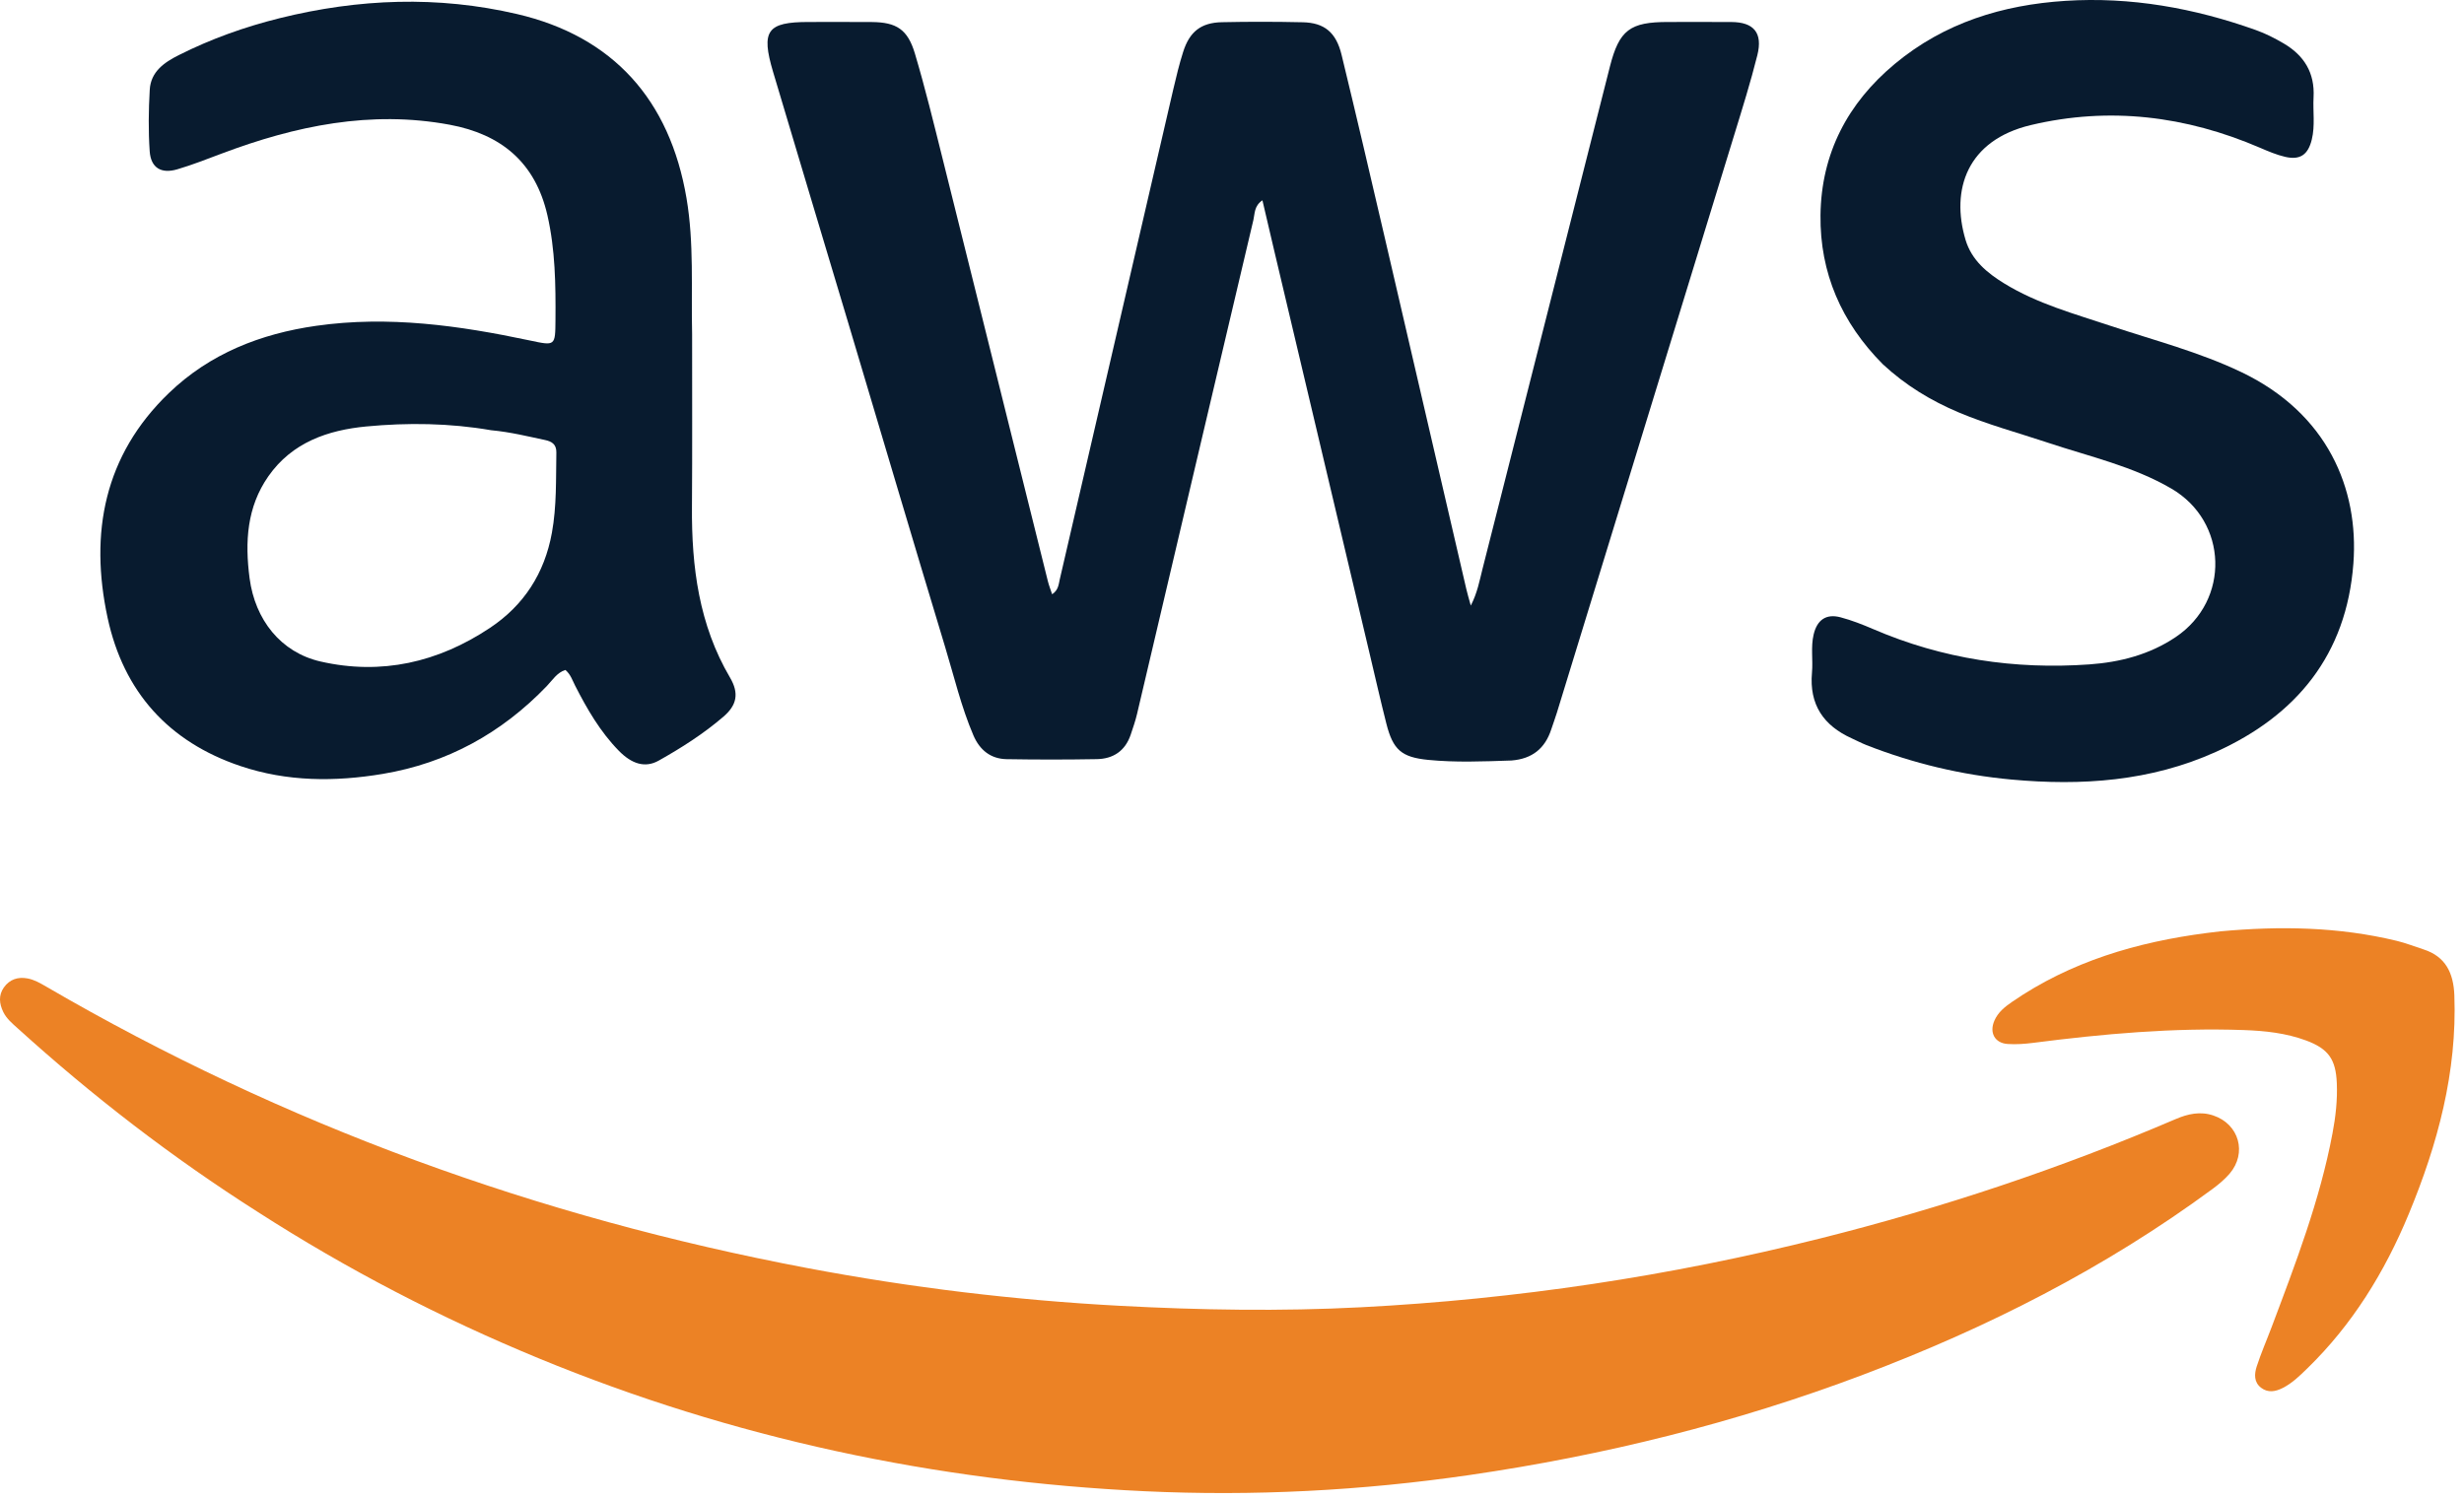 <svg width="92" height="56" viewBox="0 0 92 56" fill="none" xmlns="http://www.w3.org/2000/svg">
<path d="M56.433 28.397C55.367 28.433 54.345 28.475 53.325 28.374C52.33 28.275 52.013 28.001 51.764 27.022C51.547 26.166 51.352 25.305 51.148 24.445C49.954 19.404 48.761 14.363 47.567 9.321C47.425 8.72 47.285 8.117 47.136 7.48C46.823 7.69 46.854 7.978 46.8 8.208C45.345 14.356 43.903 20.507 42.455 26.657C42.393 26.92 42.303 27.178 42.217 27.435C42.011 28.043 41.561 28.335 40.955 28.346C39.831 28.366 38.708 28.366 37.585 28.347C36.992 28.336 36.582 28.01 36.345 27.459C35.889 26.394 35.625 25.265 35.29 24.162C34.069 20.131 32.877 16.091 31.671 12.056C30.737 8.931 29.794 5.81 28.865 2.684C28.407 1.142 28.643 0.822 30.193 0.821C30.981 0.821 31.769 0.817 32.557 0.823C33.465 0.831 33.889 1.092 34.159 1.995C34.547 3.295 34.867 4.617 35.197 5.935C36.51 11.19 37.815 16.447 39.125 21.702C39.164 21.86 39.226 22.013 39.284 22.19C39.521 22.033 39.526 21.819 39.57 21.63C40.985 15.526 42.397 9.421 43.812 3.316C43.92 2.854 44.032 2.39 44.176 1.938C44.416 1.182 44.842 0.846 45.62 0.829C46.626 0.807 47.632 0.809 48.638 0.831C49.448 0.848 49.887 1.206 50.092 2.05C50.641 4.31 51.169 6.576 51.696 8.841C52.716 13.224 53.73 17.608 54.748 21.992C54.789 22.171 54.843 22.347 54.916 22.613C55.165 22.128 55.242 21.682 55.351 21.253C56.941 15 58.52 8.744 60.109 2.49C60.458 1.117 60.862 0.821 62.28 0.821C63.068 0.821 63.856 0.818 64.644 0.822C65.481 0.826 65.823 1.223 65.616 2.058C65.365 3.062 65.055 4.051 64.751 5.041C62.547 12.232 60.338 19.423 58.13 26.613C58.065 26.824 57.987 27.031 57.918 27.241C57.686 27.945 57.212 28.336 56.433 28.397Z" fill="#081B2F"/>
<path d="M9.63 45.257C6.423 43.219 3.451 40.926 0.657 38.394C0.457 38.214 0.246 38.039 0.123 37.789C-0.028 37.481 -0.061 37.162 0.144 36.872C0.359 36.568 0.672 36.466 1.033 36.535C1.284 36.583 1.503 36.711 1.722 36.838C10.602 42.009 20.105 45.454 30.158 47.352C34.013 48.08 37.901 48.55 41.821 48.759C44.819 48.919 47.816 48.969 50.814 48.813C56.615 48.513 62.338 47.654 67.979 46.239C72.509 45.102 76.929 43.631 81.228 41.789C81.689 41.591 82.153 41.487 82.644 41.653C83.603 41.975 83.909 43.055 83.247 43.826C83.062 44.041 82.837 44.228 82.608 44.397C78.592 47.356 74.196 49.583 69.557 51.334C64.797 53.132 59.893 54.346 54.87 55.077C50.845 55.662 46.797 55.873 42.74 55.682C34.929 55.314 27.371 53.711 20.114 50.719C16.473 49.218 12.983 47.412 9.63 45.257Z" fill="#EC8225"/>
<path d="M25.842 12.494C25.841 14.672 25.851 16.799 25.836 18.926C25.82 21.166 26.096 23.327 27.257 25.3C27.601 25.886 27.516 26.327 27.013 26.759C26.271 27.397 25.444 27.924 24.595 28.401C24.087 28.686 23.589 28.528 23.104 28.032C22.41 27.324 21.919 26.473 21.47 25.594C21.371 25.4 21.307 25.183 21.111 25.016C20.796 25.113 20.625 25.401 20.412 25.622C18.719 27.383 16.684 28.496 14.293 28.897C12.506 29.196 10.72 29.191 8.977 28.604C6.303 27.703 4.614 25.84 4.017 23.066C3.335 19.895 3.893 17 6.301 14.681C7.837 13.201 9.731 12.462 11.804 12.166C14.499 11.781 17.148 12.154 19.782 12.713C20.737 12.916 20.732 12.923 20.74 11.943C20.75 10.632 20.733 9.326 20.439 8.038C19.986 6.057 18.706 5.014 16.793 4.658C13.841 4.11 11.031 4.697 8.275 5.735C7.725 5.941 7.178 6.158 6.616 6.323C6.015 6.499 5.631 6.264 5.589 5.646C5.537 4.885 5.547 4.115 5.591 3.353C5.63 2.675 6.132 2.331 6.675 2.058C7.881 1.451 9.141 1.002 10.449 0.677C13.392 -0.052 16.349 -0.165 19.307 0.525C22.886 1.359 25.01 3.724 25.633 7.404C25.918 9.08 25.803 10.762 25.842 12.494ZM18.334 16.064C16.788 15.797 15.227 15.777 13.676 15.924C12.245 16.06 10.907 16.517 10.021 17.783C9.216 18.933 9.141 20.236 9.319 21.591C9.523 23.137 10.479 24.361 11.97 24.701C14.24 25.219 16.36 24.733 18.291 23.447C19.553 22.608 20.331 21.416 20.607 19.892C20.788 18.898 20.755 17.896 20.773 16.895C20.778 16.583 20.594 16.481 20.346 16.429C19.708 16.295 19.075 16.134 18.334 16.064Z" fill="#081B2F"/>
<path d="M70.298 13.598C68.758 12.048 67.948 10.191 67.973 8.037C68 5.73 68.988 3.848 70.75 2.384C72.602 0.844 74.778 0.183 77.114 0.032C79.552 -0.125 81.921 0.3 84.222 1.12C84.588 1.25 84.931 1.424 85.266 1.621C86.03 2.07 86.433 2.719 86.383 3.633C86.355 4.158 86.444 4.689 86.317 5.209C86.179 5.777 85.882 5.986 85.324 5.857C85 5.782 84.687 5.648 84.38 5.516C81.614 4.326 78.756 3.974 75.824 4.671C73.448 5.236 72.828 7.08 73.389 8.956C73.616 9.714 74.193 10.191 74.838 10.586C76.072 11.343 77.453 11.717 78.805 12.168C80.443 12.713 82.118 13.144 83.689 13.896C86.902 15.433 88.08 18.25 87.87 21.043C87.614 24.448 85.742 26.718 82.737 28.075C80.298 29.175 77.723 29.349 75.101 29.108C73.237 28.937 71.434 28.505 69.689 27.822C69.502 27.748 69.323 27.653 69.14 27.57C68.091 27.096 67.548 26.315 67.655 25.116C67.698 24.643 67.605 24.162 67.717 23.692C67.846 23.146 68.183 22.909 68.718 23.049C69.138 23.16 69.547 23.321 69.947 23.493C72.529 24.605 75.227 25.006 78.009 24.809C79.151 24.728 80.258 24.446 81.237 23.787C83.276 22.416 83.19 19.478 81.074 18.244C79.633 17.404 78.016 17.048 76.459 16.529C75.346 16.158 74.21 15.854 73.125 15.396C72.095 14.96 71.15 14.39 70.298 13.598Z" fill="#081B2F"/>
<path d="M82.896 34.777C85.14 34.57 87.327 34.608 89.486 35.13C89.826 35.212 90.156 35.343 90.491 35.451C91.317 35.717 91.609 36.338 91.64 37.166C91.745 40.034 91.018 42.723 89.937 45.331C89.038 47.501 87.828 49.467 86.14 51.105C85.862 51.376 85.582 51.649 85.233 51.826C84.967 51.961 84.685 52.018 84.424 51.819C84.149 51.609 84.171 51.299 84.26 51.024C84.422 50.524 84.634 50.041 84.819 49.549C85.71 47.182 86.619 44.821 87.09 42.319C87.207 41.7 87.278 41.077 87.251 40.444C87.214 39.554 86.938 39.16 86.1 38.85C85.352 38.573 84.567 38.49 83.78 38.462C81.144 38.369 78.526 38.604 75.913 38.94C75.599 38.98 75.277 39.003 74.961 38.982C74.478 38.95 74.269 38.558 74.467 38.108C74.602 37.8 74.849 37.6 75.116 37.416C77.319 35.899 79.793 35.175 82.401 34.837C82.55 34.818 82.7 34.802 82.896 34.777Z" fill="#EC8225"/>
</svg>
